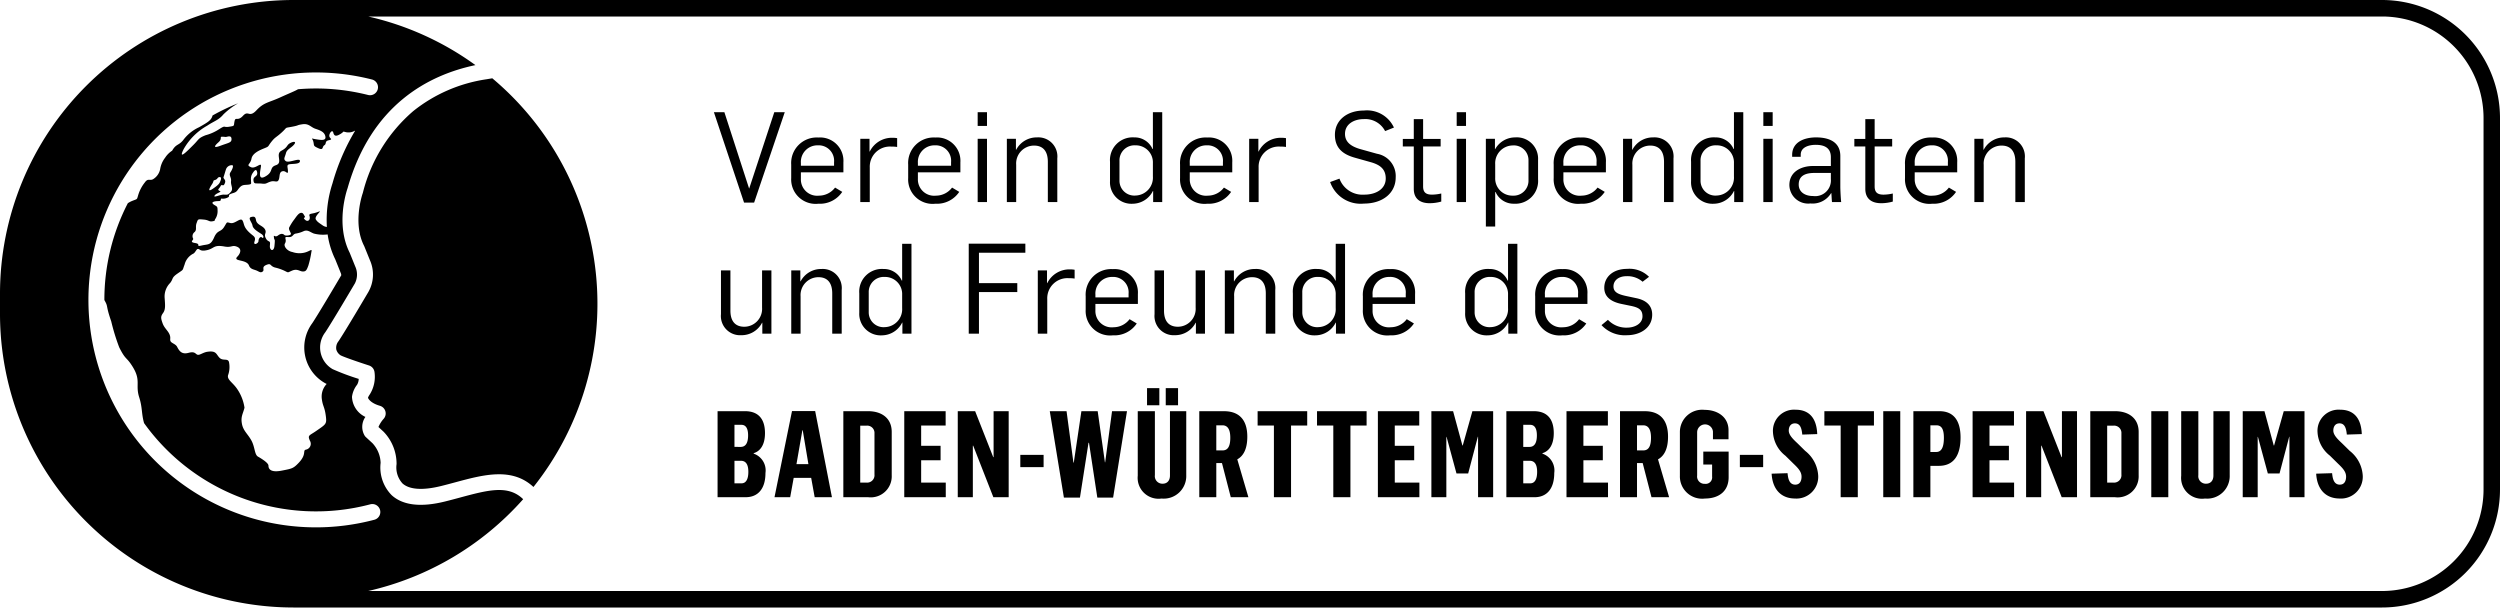 <?xml version="1.0" encoding="UTF-8"?>
<svg xmlns="http://www.w3.org/2000/svg" id="Logo" width="100mm" height="24.3mm" viewBox="0 0 283.465 68.882">
  <path d="M254.294,56.377h1.697v-6.84h.027L257.14,53.682h1.327l1.095-4.159h.027v6.854h1.71V46.623h-2.353l-1.094,3.885h-.041l-1.053-3.885h-2.463Zm-4.282.15a2.558,2.558,0,0,0,2.805-2.64V46.623h-1.847v7.25c.014.589-.287.972-.834.972a.855.855,0,0,1-.875-.972v-7.25h-1.943v7.319a2.37,2.37,0,0,0,2.695,2.586m-6.087-.15h1.929V46.623h-1.929Zm-5.002-1.655V48.265h.698a.827.827,0,0,1,.916.889v4.638a.841.841,0,0,1-.889.931Zm-1.916,1.655h2.805a2.383,2.383,0,0,0,2.681-2.476V48.976c0-1.587-1.176-2.353-2.667-2.353h-2.818Zm-7.277,0h1.71V50.536h.041l2.284,5.841h1.738V46.623h-1.71v5.212h-.041l-2.052-5.212h-1.97Zm-6.066,0H228.37v-1.655h-2.79V52.191h2.202V50.55H225.58V48.251h2.777V46.623h-4.692Zm-4.787-5.13V48.224h.684c.602,0,.848.465.848,1.423,0,1.081-.287,1.601-.862,1.601Zm-1.929,5.13h1.929V52.82h.958c1.71,0,2.463-1.217,2.463-3.215,0-1.929-.793-2.982-2.394-2.982h-2.955Zm-3.415,0h1.929V46.623h-1.929Zm-4.828,0h1.942V48.251H212.48V46.623h-5.622V48.251h1.847Zm-5.159.15a2.474,2.474,0,0,0,2.613-2.572,3.835,3.835,0,0,0-1.478-2.832l-.862-.848c-.465-.438-.999-.931-.999-1.451,0-.451.219-.821.698-.821.602,0,.766.561.834,1.272l1.696-.055c-.082-2.134-1.217-2.763-2.435-2.763a2.393,2.393,0,0,0-2.586,2.517,3.623,3.623,0,0,0,1.409,2.695l.93.916c.561.533.903.93.903,1.464,0,.438-.164.903-.711.903-.684,0-.821-.698-.875-1.3l-1.806.055c.096,1.738,1.04,2.818,2.668,2.818m-6.27-3.557h2.641V51.575h-2.641Zm-3.968,3.557c1.641,0,2.695-.875,2.695-2.408V51.206H193.13V52.67h.999v1.354a.735.735,0,0,1-.821.835.833.833,0,0,1-.875-.944V49.031a.898.898,0,0,1,1.792-.096V49.81h1.765V48.785c0-1.505-1.245-2.312-2.709-2.312a2.524,2.524,0,0,0-2.805,2.517v4.966a2.523,2.523,0,0,0,2.832,2.572m-7.694-5.458V48.224h.698c.602,0,.889.492.889,1.409,0,1.054-.328,1.437-.875,1.437Zm-1.929,5.308h1.929V52.506h.643l.999,3.872h1.998l-1.259-4.296c.684-.369,1.136-1.163,1.136-2.572,0-1.983-.999-2.886-2.64-2.886h-2.805Zm-6.066,0h4.707v-1.655h-2.791V52.191h2.202V50.55h-2.202V48.251h2.777V46.623h-4.693Zm-4.903-5.705V48.169h.793c.465,0,.752.369.752,1.19,0,.903-.301,1.314-.848,1.314Zm0,4.131V52.246h.725c.533,0,.848.369.848,1.258,0,.821-.26,1.3-.78,1.3ZM170.8,56.377h3.201c1.314,0,2.23-.875,2.23-2.75a2.011,2.011,0,0,0-1.341-2.189V51.384c.739-.219,1.286-.93,1.286-2.271,0-1.724-.862-2.49-2.258-2.49H170.8Zm-8.501,0h1.696v-6.84h.027l1.122,4.145h1.327l1.094-4.159h.027v6.854h1.71V46.623H166.95l-1.094,3.885h-.041l-1.054-3.885h-2.462Zm-6.066,0h4.706v-1.655h-2.791V52.191H160.35V50.55h-2.203V48.251h2.777V46.623h-4.692Zm-5.055,0H153.12V48.251h1.833V46.623h-5.622V48.251h1.847Zm-6.734,0h1.942V48.251h1.833V46.623h-5.623V48.251h1.847Zm-6.533-5.308V48.224h.698c.602,0,.889.492.889,1.409,0,1.054-.328,1.437-.875,1.437Zm-1.929,5.308h1.929V52.506h.643l.999,3.872H141.55l-1.259-4.296c.684-.369,1.136-1.163,1.136-2.572,0-1.983-.999-2.886-2.641-2.886h-2.805Zm-4.282.15a2.557,2.557,0,0,0,2.804-2.64V46.623h-1.847v7.25c.014.589-.287.972-.834.972a.855.855,0,0,1-.875-.972v-7.25h-1.943v7.319A2.37,2.37,0,0,0,131.7,56.528m.479-10.575h1.395V44.011h-1.395Zm-2.121,0h1.395V44.011h-1.395Zm-9.427,10.465h1.82l.971-6.211h.055l.944,6.211h1.792l1.573-9.795H126.09l-.78,5.8h-.027l-.821-5.8h-1.847l-.862,5.828h-.041l-.78-5.828H119.03Zm-4.942-3.448h2.641V51.575h-2.641Zm-7.092,3.406h1.71V50.536h.041l2.285,5.841H114.37V46.623h-1.71v5.212h-.041l-2.052-5.212h-1.97Zm-6.066,0h4.706v-1.655h-2.791V52.191h2.203V50.55h-2.203V48.251h2.777V46.623h-4.692Zm-4.993-1.655V48.265h.698a.827.827,0,0,1,.917.889v4.638a.841.841,0,0,1-.89.931Zm-1.915,1.655h2.804a2.384,2.384,0,0,0,2.682-2.476V48.976c0-1.587-1.176-2.353-2.668-2.353H95.623Zm-5.315-3.748.67-3.844h.041l.643,3.844Zm-2.49,3.748h1.778l.397-2.189h1.984l.397,2.189H94.33L92.428,46.61H89.802Zm-4.54-5.705V48.169h.794c.465,0,.752.369.752,1.19,0,.903-.301,1.314-.848,1.314Zm0,4.131V52.246h.726c.533,0,.848.369.848,1.258,0,.821-.26,1.3-.78,1.3Zm-1.915,1.573h3.201c1.313,0,2.23-.875,2.23-2.75a2.012,2.012,0,0,0-1.341-2.189V51.384c.739-.219,1.286-.93,1.286-2.271,0-1.724-.862-2.49-2.257-2.49H81.363Zm183.928.15c-1.628,0-2.572-1.081-2.668-2.818l1.806-.055c.055.602.192,1.3.875,1.3.547,0,.711-.465.711-.903,0-.533-.342-.93-.903-1.464l-.93-.916a3.626,3.626,0,0,1-1.409-2.695,2.393,2.393,0,0,1,2.586-2.517c1.217,0,2.353.629,2.435,2.763l-1.697.055c-.068-.711-.233-1.272-.834-1.272-.479,0-.698.369-.698.821,0,.52.533,1.012.999,1.451l.862.848a3.835,3.835,0,0,1,1.478,2.832,2.474,2.474,0,0,1-2.613,2.572M223.866,22.913h1.058V18.681a2.031,2.031,0,0,1,2.03-2.174c.958,0,1.558.572,1.558,1.845v4.561h1.073V17.952a2.159,2.159,0,0,0-2.302-2.373,2.622,2.622,0,0,0-2.359,1.401h-.029V15.736h-1.03Zm-6.764-4.118v-.314a1.878,1.878,0,0,1,1.916-2.002,1.749,1.749,0,0,1,1.845,1.902v.414Zm1.987,4.304a3.041,3.041,0,0,0,2.702-1.344l-.815-.486a2.287,2.287,0,0,1-1.816.915,1.847,1.847,0,0,1-2.059-1.901v-.744H221.92V18.41a2.647,2.647,0,0,0-2.845-2.817,2.895,2.895,0,0,0-3.074,3.073v1.516a2.772,2.772,0,0,0,3.088,2.917m-5.801-.057a4.917,4.917,0,0,0,1.33-.186v-.915a4.965,4.965,0,0,1-1.044.129c-.643,0-1.015-.214-1.015-.929V16.608h1.987v-.857h-1.987V13.505h-1.058v2.245h-1.244v.857h1.244v4.804c0,1.229.844,1.63,1.787,1.63m-7.724-.815c-.872,0-1.615-.429-1.615-1.301,0-1.073.872-1.316,1.787-1.316h1.858v.686a1.784,1.784,0,0,1-2.03,1.93m-.286.844a2.451,2.451,0,0,0,2.345-1.173h.029c.014.186.043.801.071,1.015h1.044c-.043-.286-.1-1.344-.1-1.744V17.695c0-1.616-1.301-2.116-2.745-2.116-1.344,0-2.716.528-2.716,1.987v.214h.972v-.243c0-.815.857-1.115,1.701-1.115,1.03,0,1.715.372,1.715,1.401v1H205.549c-1.244,0-2.659.601-2.659,2.159a2.131,2.131,0,0,0,2.388,2.087m-5.34-8.793h1.058V12.72h-1.058Zm0,8.635h1.058V15.736h-1.058ZM194.661,22.17a1.679,1.679,0,0,1-1.844-1.673V18.238a1.704,1.704,0,0,1,1.815-1.759,1.938,1.938,0,0,1,1.973,2.031v1.501A2.028,2.028,0,0,1,194.661,22.17m-.3.93a2.588,2.588,0,0,0,2.245-1.444h.029v1.258h1.029V12.72h-1.058V16.894h-.043a2.206,2.206,0,0,0-2.074-1.315,2.572,2.572,0,0,0-2.745,2.759V20.54a2.432,2.432,0,0,0,2.616,2.559m-10.33-.186h1.058V18.681a2.031,2.031,0,0,1,2.03-2.174c.958,0,1.559.572,1.559,1.845v4.561H189.75V17.952a2.158,2.158,0,0,0-2.302-2.373,2.622,2.622,0,0,0-2.359,1.401h-.029V15.736h-1.03Zm-6.764-4.118v-.314a1.878,1.878,0,0,1,1.916-2.002,1.749,1.749,0,0,1,1.844,1.902v.414Zm1.988,4.304a3.042,3.042,0,0,0,2.702-1.344l-.815-.486a2.287,2.287,0,0,1-1.815.915,1.847,1.847,0,0,1-2.059-1.901v-.744h4.819V18.41a2.647,2.647,0,0,0-2.845-2.817,2.895,2.895,0,0,0-3.074,3.073v1.516a2.772,2.772,0,0,0,3.088,2.917m-7.747-.915a1.946,1.946,0,0,1-1.973-2.03V18.624a2.019,2.019,0,0,1,1.944-2.131,1.667,1.667,0,0,1,1.83,1.673v2.259a1.694,1.694,0,0,1-1.802,1.758m-3.031,3.503h1.058V21.769h.043a2.225,2.225,0,0,0,2.087,1.33,2.58,2.58,0,0,0,2.731-2.774V18.124a2.416,2.416,0,0,0-2.602-2.545,2.592,2.592,0,0,0-2.259,1.329h-.029v-1.172h-1.03Zm-3.308-11.409h1.058V12.72h-1.058Zm0,8.635h1.058V15.736h-1.058Zm-3.078.129a4.917,4.917,0,0,0,1.33-.186v-.915a4.965,4.965,0,0,1-1.044.129c-.643,0-1.015-.214-1.015-.929V16.608h1.987v-.857h-1.987V13.505h-1.058v2.245h-1.244v.857h1.244v4.804c0,1.229.844,1.63,1.787,1.63m-7.455.043c2.174,0,3.617-1.216,3.617-2.96a2.563,2.563,0,0,0-2.116-2.688l-1.944-.543c-1.201-.357-1.687-.915-1.687-1.715,0-1.144,1.073-1.673,2.116-1.673a2.531,2.531,0,0,1,2.431,1.359l1-.4a3.359,3.359,0,0,0-3.417-1.93c-1.844,0-3.274,1.058-3.274,2.745,0,1.458.829,2.202,2.26,2.602l1.93.543c.901.285,1.572.729,1.572,1.815,0,1.173-1.086,1.83-2.43,1.83a2.778,2.778,0,0,1-2.816-1.815l-1.058.386a3.654,3.654,0,0,0,3.817,2.445m-12.998-.172H142.71V18.995a2.284,2.284,0,0,1,2.445-2.373,3.691,3.691,0,0,1,.657.043v-1a3.048,3.048,0,0,0-.529-.043A2.8,2.8,0,0,0,142.71,17.18h-.029V15.736H141.638Zm-6.735-4.118v-.314a1.877,1.877,0,0,1,1.916-2.002,1.749,1.749,0,0,1,1.844,1.902v.414ZM136.89,23.099a3.041,3.041,0,0,0,2.702-1.344l-.815-.486a2.286,2.286,0,0,1-1.815.915,1.847,1.847,0,0,1-2.059-1.901v-.744h4.818V18.41a2.647,2.647,0,0,0-2.845-2.817,2.895,2.895,0,0,0-3.074,3.073v1.516A2.772,2.772,0,0,0,136.89,23.099m-8.113-.93a1.679,1.679,0,0,1-1.844-1.673V18.238a1.704,1.704,0,0,1,1.815-1.759A1.938,1.938,0,0,1,130.722,18.51v1.501a2.028,2.028,0,0,1-1.945,2.159m-.3.93a2.588,2.588,0,0,0,2.245-1.444h.029v1.258h1.029V12.72H130.722V16.894h-.043a2.206,2.206,0,0,0-2.074-1.315,2.572,2.572,0,0,0-2.745,2.759V20.54a2.432,2.432,0,0,0,2.616,2.559m-14.313-.186h1.058V18.681a2.031,2.031,0,0,1,2.031-2.174c.958,0,1.558.572,1.558,1.845v4.561h1.073V17.952A2.159,2.159,0,0,0,117.58,15.579a2.622,2.622,0,0,0-2.359,1.401h-.029V15.736h-1.029Zm-3.309-8.635h1.058V12.72h-1.058Zm0,8.635h1.058V15.736h-1.058Zm-6.777-4.118v-.314a1.878,1.878,0,0,1,1.916-2.002,1.749,1.749,0,0,1,1.845,1.902v.414Zm1.987,4.304a3.04,3.04,0,0,0,2.702-1.344l-.815-.486a2.287,2.287,0,0,1-1.816.915,1.847,1.847,0,0,1-2.059-1.901v-.744h4.818V18.41a2.647,2.647,0,0,0-2.845-2.817,2.895,2.895,0,0,0-3.074,3.073v1.516a2.772,2.772,0,0,0,3.088,2.917m-8.518-.186H98.62V18.995a2.283,2.283,0,0,1,2.445-2.373,3.696,3.696,0,0,1,.658.043v-1a3.05,3.05,0,0,0-.529-.043A2.799,2.799,0,0,0,98.62,17.18h-.029V15.736H97.547Zm-6.735-4.118v-.314a1.878,1.878,0,0,1,1.916-2.002,1.749,1.749,0,0,1,1.845,1.902v.414Zm1.987,4.304a3.042,3.042,0,0,0,2.703-1.344l-.815-.486a2.287,2.287,0,0,1-1.816.915,1.847,1.847,0,0,1-2.059-1.901v-.744H95.63V18.41a2.647,2.647,0,0,0-2.845-2.817,2.895,2.895,0,0,0-3.073,3.073v1.516a2.772,2.772,0,0,0,3.088,2.917M84.364,22.97h1.144L88.981,12.72H87.795l-2.845,8.65h-.014l-2.802-8.65H80.946ZM184.504,38.007c1.387,0,2.831-.772,2.831-2.33,0-1.058-.701-1.63-1.758-1.859l-1.073-.228c-.972-.2-1.559-.429-1.559-1.115s.601-1.158,1.473-1.158a2.599,2.599,0,0,1,1.83.629l.729-.558a3.136,3.136,0,0,0-2.502-.9c-1.559,0-2.573.9-2.573,2.144,0,1.03.772,1.601,2.016,1.844l.829.172c.986.186,1.487.415,1.487,1.216,0,.843-.886,1.286-1.744,1.286a2.854,2.854,0,0,1-2.173-.886l-.729.6a3.601,3.601,0,0,0,2.917,1.144m-9.334-4.289v-.315a1.878,1.878,0,0,1,1.916-2.002,1.748,1.748,0,0,1,1.844,1.902v.415Zm1.988,4.303a3.042,3.042,0,0,0,2.702-1.344l-.815-.486a2.287,2.287,0,0,1-1.815.915,1.847,1.847,0,0,1-2.059-1.901v-.744h4.819V33.332a2.647,2.647,0,0,0-2.845-2.817A2.895,2.895,0,0,0,174.07,33.589v1.515a2.772,2.772,0,0,0,3.088,2.917m-8.113-.93a1.679,1.679,0,0,1-1.844-1.673V33.16a1.705,1.705,0,0,1,1.815-1.759,1.939,1.939,0,0,1,1.974,2.031v1.501a2.028,2.028,0,0,1-1.945,2.159m-.3.93a2.588,2.588,0,0,0,2.245-1.444h.029v1.258h1.029V27.641h-1.058v4.174h-.043a2.207,2.207,0,0,0-2.074-1.315,2.572,2.572,0,0,0-2.745,2.759v2.202a2.432,2.432,0,0,0,2.616,2.559m-13.113-4.303v-.315a1.878,1.878,0,0,1,1.916-2.002,1.749,1.749,0,0,1,1.845,1.902v.415Zm1.987,4.303a3.04,3.04,0,0,0,2.702-1.344l-.814-.486a2.287,2.287,0,0,1-1.816.915,1.847,1.847,0,0,1-2.059-1.901v-.744h4.818V33.332a2.647,2.647,0,0,0-2.845-2.817,2.895,2.895,0,0,0-3.074,3.074v1.515a2.772,2.772,0,0,0,3.088,2.917m-8.112-.93a1.679,1.679,0,0,1-1.845-1.673V33.16a1.705,1.705,0,0,1,1.816-1.759,1.938,1.938,0,0,1,1.973,2.031v1.501a2.028,2.028,0,0,1-1.944,2.159m-.3.93a2.587,2.587,0,0,0,2.244-1.444h.029v1.258h1.03V27.641h-1.058v4.174H151.41a2.206,2.206,0,0,0-2.073-1.315,2.571,2.571,0,0,0-2.745,2.759v2.202a2.432,2.432,0,0,0,2.616,2.559m-10.33-.186h1.058V33.603a2.031,2.031,0,0,1,2.03-2.174c.958,0,1.558.572,1.558,1.845v4.56h1.073V32.874a2.159,2.159,0,0,0-2.302-2.373,2.621,2.621,0,0,0-2.359,1.401h-.029V30.658h-1.029Zm-5.668.172a2.611,2.611,0,0,0,2.36-1.415h.029v1.244h1.029V30.658H135.57v4.217a2.028,2.028,0,0,1-2.016,2.173c-.957,0-1.572-.557-1.572-1.83V30.658h-1.072V35.619a2.177,2.177,0,0,0,2.302,2.388m-9.008-4.289v-.315a1.878,1.878,0,0,1,1.916-2.002,1.749,1.749,0,0,1,1.845,1.902v.415Zm1.987,4.303a3.04,3.04,0,0,0,2.702-1.344l-.815-.486a2.287,2.287,0,0,1-1.816.915,1.847,1.847,0,0,1-2.059-1.901v-.744H129.02V33.332a2.647,2.647,0,0,0-2.845-2.817,2.895,2.895,0,0,0-3.074,3.074v1.515a2.772,2.772,0,0,0,3.088,2.917m-8.518-.186h1.073V33.917a2.283,2.283,0,0,1,2.445-2.373,3.696,3.696,0,0,1,.658.043v-1a3.05,3.05,0,0,0-.529-.043,2.799,2.799,0,0,0-2.573,1.558h-.029V30.658h-1.044Zm-7.829,0H111V33.117h4.346V32.102H111V28.656h5.261v-1.029h-6.42Zm-9.496-.744a1.679,1.679,0,0,1-1.844-1.673V33.16a1.705,1.705,0,0,1,1.816-1.759,1.938,1.938,0,0,1,1.973,2.031v1.501a2.028,2.028,0,0,1-1.945,2.159m-.3.93a2.588,2.588,0,0,0,2.244-1.444h.029v1.258h1.029V27.641H102.291v4.174h-.043a2.206,2.206,0,0,0-2.073-1.315A2.572,2.572,0,0,0,97.43,33.26v2.202a2.432,2.432,0,0,0,2.617,2.559m-10.33-.186h1.058V33.603a2.031,2.031,0,0,1,2.03-2.174c.958,0,1.559.572,1.559,1.845v4.56h1.073V32.874a2.159,2.159,0,0,0-2.302-2.373,2.622,2.622,0,0,0-2.359,1.401h-.029V30.658h-1.029Zm-5.668.172a2.61,2.61,0,0,0,2.359-1.415h.029v1.244h1.03V30.658H86.408v4.217a2.028,2.028,0,0,1-2.016,2.173c-.958,0-1.573-.557-1.573-1.83V30.658H81.747V35.619a2.177,2.177,0,0,0,2.302,2.388M55.161,8.988c.146-.024.391-.066.659-.111A33.371,33.371,0,0,1,60.486,55.217c-2.427-2.262-5.667-1.391-8.826-.54-.536.145-1.091.294-1.649.432-2.074.513-3.584.412-4.369-.29a2.687,2.687,0,0,1-.685-2.132c.004-.031.007-.061.009-.092a5.249,5.249,0,0,0-1.47-3.64l-.022-.021-.562-.518a3.296,3.296,0,0,1,.588-.929.905.905,0,0,0-.423-1.475c-.967-.278-1.296-.736-1.353-.915a1.52,1.52,0,0,1,.188-.351,3.76,3.76,0,0,0,.552-2.554.905.905,0,0,0-.621-.752c-1.329-.428-2.942-.992-3.23-1.156a1.133,1.133,0,0,1-.482-.656,1.179,1.179,0,0,1,.248-.933c.758-1.125,3.206-5.279,3.39-5.592a3.986,3.986,0,0,0,.173-3.603l-.628-1.553c-.01-.025-.021-.049-.033-.073-1.329-2.599-.169-5.918-.158-5.95.008-.021.014-.041.02-.062a17.958,17.958,0,0,1,5.719-9.27A17.341,17.341,0,0,1,55.161,8.988Zm228.304,4.42V55.475A13.388,13.388,0,0,1,270.097,68.882H33.263A33.313,33.313,0,0,1,0,35.519V33.363A33.314,33.314,0,0,1,33.263,0H270.097A13.388,13.388,0,0,1,283.465,13.408ZM35.811,59.795a25.868,25.868,0,0,0,6.639-.863.905.905,0,0,0-.465-1.75,23.994,23.994,0,0,1-25.649-9.206c-.309-1.08-.175-1.75-.554-2.933-.453-1.415.234-1.885-.736-3.452-.736-1.188-.769-.69-1.528-2.207a23.509,23.509,0,0,1-.905-2.943c-.678-1.958-.291-1.561-.778-2.419l0-.014a23.827,23.827,0,0,1,2.66-10.968,3.016,3.016,0,0,1,.438-.237c.679-.283.566-.113.736-.679a4.246,4.246,0,0,1,.736-1.415c.396-.566.566-.17.962-.396a1.734,1.734,0,0,0,.792-1.132,2.858,2.858,0,0,1,.566-1.302,2.62,2.62,0,0,1,.792-.792c.453-.792.736-.566,1.245-1.188a4.643,4.643,0,0,1,1.811-1.471c1.018-.582,1.381-.782,1.527-1.334a23.878,23.878,0,0,1,2.903-1.386,8.552,8.552,0,0,0-1.657,1.248c-.566.679-1.019.736-1.867,1.302a7.009,7.009,0,0,0-2.66,2.66c-.679,1.358.509.113,1.132-.509s.509-.736,1.358-1.075a5.262,5.262,0,0,0,1.528-.679c.792-.509.453-.17,1.132-.283s.509-.057.623-.623.34.057.962-.622.679.283,1.528-.623,1.358-.849,2.716-1.471c.902-.413,1.749-.75,1.988-.914.668-.056,1.344-.086,2.026-.086a24.072,24.072,0,0,1,5.92.736.905.905,0,0,0,.446-1.755,25.789,25.789,0,1,0-6.365,50.781Zm-.42-23.124c.589-.874,2.567-4.207,3.28-5.418l.024-.04A.817.817,0,0,0,38.657,31a.725.725,0,0,1-.051-.125l-.594-1.47A9.473,9.473,0,0,1,37.15,26.578a.648.648,0,0,1-.147.017,4.1,4.1,0,0,1-1.415-.113c-.453-.17-.679-.453-1.132-.283a3.287,3.287,0,0,1-.905.283c-.396.057-.283.453-.905.396-.588-.053-.048.25-.34.736-.17.283.226.849.849.962a2.416,2.416,0,0,0,1.415.057c.622-.17.849-.509.736-.057a11.037,11.037,0,0,1-.34,1.528c-.197.542-.283.679-.623.679s-.622-.34-1.188-.113-.396.283-.849.057a5.281,5.281,0,0,0-1.132-.396c-.566-.17-.416-.484-.849-.34-.849.283-.17.623-.623.849-.194.097-.383-.073-.623-.17-.32-.13-.687-.145-.849-.566-.287-.747-1.903-.417-1.302-1.019.17-.17.679-.849-.113-1.132-.505-.181-.579.142-1.358,0-1.245-.226-1.138.2-1.924.396-.905.226-.849-.17-1.132-.113-.121.024-.268.392-.453.509A1.894,1.894,0,0,0,20.932,29.99c-.283.736-.057.509-.792,1.019s-.453.566-.849,1.075a2.18,2.18,0,0,0-.623,1.698c.057.792.113,1.302-.17,1.698s-.283.566-.057,1.188.736.905.849,1.471c.05.252-.041.391.057.566.122.218.575.302.736.622.283.566.591.869,1.302.679.849-.226.762.258,1.132.226.192-.016.595-.282.962-.34,1.075-.17,1.018.283,1.415.679s.962,0,1.075.509a2.75,2.75,0,0,1-.113,1.471c-.117.508.509.792,1.018,1.528a5.065,5.065,0,0,1,.849,2.15c-.183.733-.453,1.019-.283,1.867.155.773.679,1.132,1.075,1.867s.34,1.585.736,1.811c.748.428,1.188.792,1.188,1.019,0,.487.396.792,1.528.566s1.282-.223,1.924-.905c.905-.962.397-1.372.792-1.471a.675.675,0,0,0,.453-1.019c-.28-.629-.057-.566.679-1.075,1.149-.796,1.245-.792,1.132-1.698-.135-1.08-.34-1.081-.453-1.924a2.079,2.079,0,0,1,.545-1.732c-.077-.038-.147-.074-.205-.107a4.638,4.638,0,0,1-1.443-6.759Zm4.87-21.837-.032-.009a1.422,1.422,0,0,1-.962.17c-.509-.113-.17-.113-.623.17s-.736.34-.849-.113-.509.113-.453.396.453.34-.057.453-.226.396-.509.566-.057.622-.679.34-.453-.283-.566-.736-.396-.396.283-.283,1.188.17,1.075-.34-.623-.679-1.132-.849-.736-.623-1.471-.509-.283.113-1.188.283-.453,0-1.132.623-.736.509-1.188,1.075-.226.509-.792.736-1.358.566-1.471,1.188c-.121.668-.677.686-.057.962.509.226,1.188-.623,1.132-.113s-.396,1.641.453,1.188c1.029-.549.44-1.033,1.245-1.302.849-.283-.125-1.239.623-1.641.736-.396.566-.622.962-.849s.792-.226.453.17-.792.509-.905.962-.34.679,0,.905,1.536-.397,1.585-.057c.057.396-.679.34-1.132.396s-.226.34-.226.792-.211-.044-.566,0c-.453.057-.34.566-.453.905-.165.495-.453.113-.962.283s-.453.283-.962.226c-.696-.077-.905.113-.962-.34-.071-.564.566-.396.396-1.019-.076-.278-.226-.226-.453.113a1.147,1.147,0,0,0-.226.849c0,.396.113.453-.283.509s-.649-.03-.962.283c-.34.34-.279.532-.792.679-.792.226-.226.34-.623.509a1.15,1.15,0,0,1-.679.113c-.17,0,.057.283-.34.283s-1.045.097-.453.453c.283.17.34.17.34.566a1.619,1.619,0,0,1-.226.962c-.17.226,0,.226-.226.283-.552.138-.453-.113-1.132-.17s-.623-.057-.792.396.057.736-.226,1.019a.579.579,0,0,0-.17.736c.113.17-.509.396.226.509s0,.453.736.283,1.019,0,1.415-.905.736-.566,1.132-1.188.227-.566.736-.453,1.132-.679,1.358-.283.057.736.905,1.471c.394.342.623.396.453.905s.453.226.453-.057.226-.566.396-.396.283-.17-.057-.396-.962-.566-1.019-.962c-.051-.359-.566-.849-.17-.962s.509,0,.566.34c.103.617.905.622,1.075,1.188.092.307-.166.419,0,.792.226.509.457.358.509.566.031.125-.035.408,0,.566.091.412.453.396.509-.17.1-.998,0-.509-.057-.962s.084.06.453-.226c.255-.198.523-.27.736-.057.113.113.707.057.736-.113.027-.164-.347-.526-.17-.792a6.261,6.261,0,0,1,.453-.736c.283-.34.622-1.019,1.018-.849.112.048.242.331.283.396.103.165-.34.057.057.396.272.233.622,0,.453-.509-.068-.202.227-.2.566-.283.316-.078.677-.252.623-.17-.113.17-.623.623-.453.905s.396.396.792.679a.978.978,0,0,0,.454.159,13.371,13.371,0,0,1,.635-4.937A24.331,24.331,0,0,1,40.26,14.834ZM26.138,19.521c.226-.34.396-.792.17-.792a.703.703,0,0,0-.679.453c-.09.268-.179.592-.283.905-.057.17.283.283.17.623-.2.6-.34.057-.509.396s-.453.396-.057.566c.215.092-.453.226-.622.509s.622-.113,1.019-.113.485.097.849-.34c.283-.34-.057-.736,0-1.188S25.899,19.88,26.138,19.521Zm.113-3.735c0-.396-.283-.34-.509-.283s-.17,0-.566,0c-.305,0,.057.226-.396.623s-.679.736.226.396S26.251,16.182,26.251,15.786Zm-1.924,4.64c-.196.056-.057.113-.283.453s-.623,1.019.113.509.736-.623.849-.905.057-.453-.17-.396S24.723,20.313,24.327,20.427Zm257.272-7.019A11.519,11.519,0,0,0,270.097,1.871H41.748A33.265,33.265,0,0,1,53.907,7.383C48.58,8.503,42.092,11.881,39.41,21.342c-.146.422-1.358,4.142.241,7.319l.62,1.535c.005.014.015.034.021.047a2.197,2.197,0,0,1-.058,1.901l-.017.027c-.026.044-2.599,4.412-3.339,5.511a2.83,2.83,0,0,0,.838,4.174,26.387,26.387,0,0,0,2.956,1.105,1.347,1.347,0,0,1-.184.664l-.019.025a2.807,2.807,0,0,0-.558,1.34,2.62,2.62,0,0,0,1.521,2.283,1.95,1.95,0,0,0-.064,2.157.918.918,0,0,0,.119.134l.744.686a3.428,3.428,0,0,1,.926,2.233,4.462,4.462,0,0,0,1.258,3.668c1.267,1.15,3.296,1.391,6.029.715.576-.142,1.14-.294,1.685-.441,3.224-.869,5.497-1.477,7.191.177A33.394,33.394,0,0,1,41.745,67.012H270.097a11.519,11.519,0,0,0,11.502-11.537Z"></path>
</svg>
